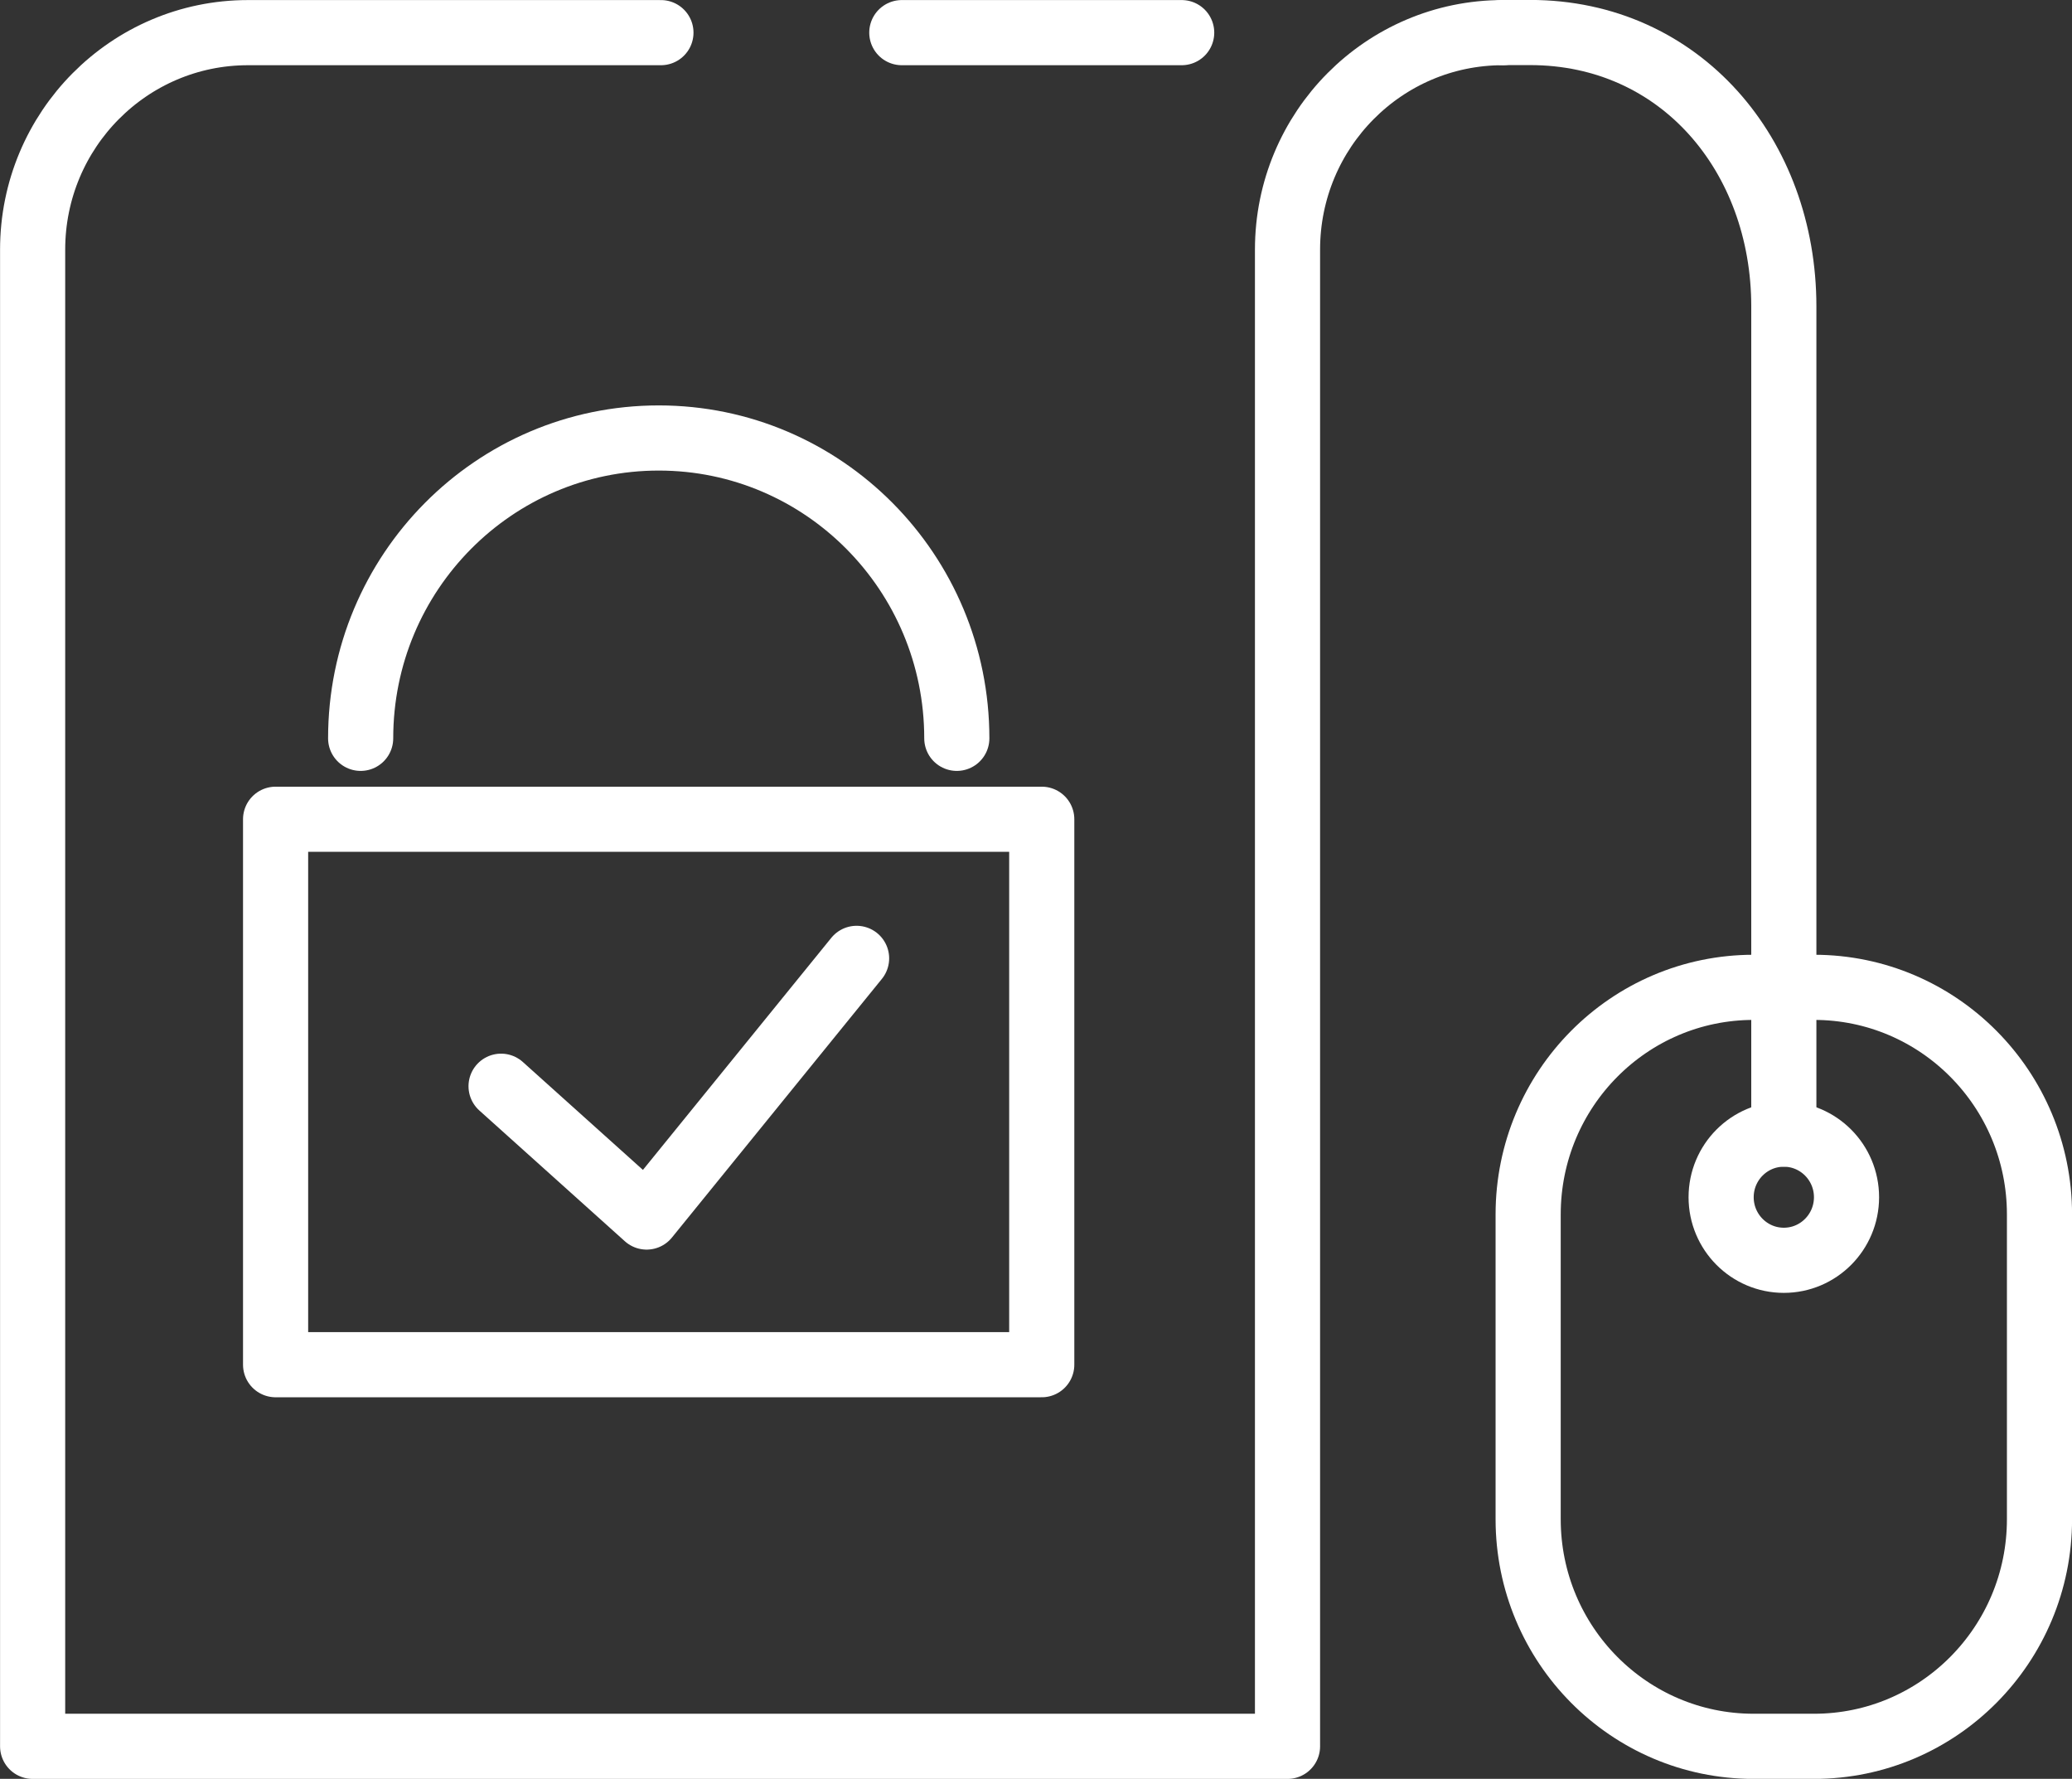 <?xml version="1.0" encoding="UTF-8" standalone="no"?>
<!-- Created with Inkscape (http://www.inkscape.org/) -->

<svg
   width="16.954mm"
   height="14.552mm"
   viewBox="0 0 16.954 14.552"
   version="1.1"
   id="svg5"
   inkscape:version="1.1.1 (1:1.1+202109281949+c3084ef5ed)"
   sodipodi:docname="icono-seguridad-informatica.svg"
   xmlns:inkscape="http://www.inkscape.org/namespaces/inkscape"
   xmlns:sodipodi="http://sodipodi.sourceforge.net/DTD/sodipodi-0.dtd"
   xmlns="http://www.w3.org/2000/svg"
   xmlns:svg="http://www.w3.org/2000/svg">
  <rect x="0" y="0" width="16.954" height="14.552" fill="#333333" stroke="none"/>
  <sodipodi:namedview
     id="namedview7"
     pagecolor="#ffffff"
     bordercolor="#666666"
     borderopacity="1.0"
     inkscape:pageshadow="2"
     inkscape:pageopacity="0.0"
     inkscape:pagecheckerboard="0"
     inkscape:document-units="mm"
     showgrid="false"
     fit-margin-top="0"
     fit-margin-left="0"
     fit-margin-right="0"
     fit-margin-bottom="0"
     inkscape:zoom="4.2331174"
     inkscape:cx="115.16335"
     inkscape:cy="40.513878"
     inkscape:window-width="1920"
     inkscape:window-height="1023"
     inkscape:window-x="0"
     inkscape:window-y="32"
     inkscape:window-maximized="1"
     inkscape:current-layer="layer1" />
  <defs
     id="defs2" />
  <g
     inkscape:label="Capa 1"
     inkscape:groupmode="layer"
     id="layer1"
     transform="translate(-153.024,-134.482)">
    <path
       d="m 165.321,134.749 c -0.973,0 -1.762,0.794 -1.762,1.775 v 2.083 10.161 h -10.268 v -12.244 c 0,-0.98 0.789,-1.775 1.762,-1.775 h 3.379"
       stroke="#ffffff"
       stroke-width="1.6"
       stroke-linecap="round"
       stroke-linejoin="round"
       id="path1942"
       style="fill:none;stroke-width:0.533;stroke-miterlimit:4;stroke-dasharray:none" />
    <path
       fill-rule="evenodd"
       clip-rule="evenodd"
       d="m 167.373,148.768 h 0.494 c 1.019,0 1.845,-0.832 1.845,-1.858 v -2.493 c 0,-1.026 -0.826,-1.858 -1.845,-1.858 h -0.494 c -1.019,0 -1.845,0.832 -1.845,1.858 v 2.493 c 0,1.026 0.826,1.858 1.845,1.858 z"
       stroke="#ffffff"
       stroke-width="1.6"
       stroke-linecap="round"
       stroke-linejoin="round"
       id="path1944"
       style="fill:none;stroke-width:0.533;stroke-miterlimit:4;stroke-dasharray:none" />
    <path
       d="m 167.62,142.559 v -5.57 c 0,-1.237 -0.847,-2.241 -2.076,-2.241 h -0.224"
       stroke="#ffffff"
       stroke-width="1.6"
       stroke-linecap="round"
       stroke-linejoin="round"
       id="path1946"
       style="fill:none;stroke-width:0.533;stroke-miterlimit:4;stroke-dasharray:none" />
    <path
       d="m 167.62,143.759 v -1.2"
       stroke="#ffffff"
       stroke-width="1.6"
       stroke-linecap="round"
       stroke-linejoin="round"
       id="path1948"
       style="fill:none;stroke-width:0.533;stroke-miterlimit:4;stroke-dasharray:none" />
    <path
       fill-rule="evenodd"
       clip-rule="evenodd"
       d="m 168.133,144.276 c 0,0.285 -0.23,0.516 -0.513,0.516 -0.283,0 -0.513,-0.231 -0.513,-0.516 0,-0.285 0.23,-0.516 0.513,-0.516 0.283,0 0.513,0.231 0.513,0.516 z"
       stroke="#ffffff"
       stroke-width="1.6"
       stroke-linecap="round"
       stroke-linejoin="round"
       id="path1950"
       style="fill:none;stroke-width:0.533;stroke-miterlimit:4;stroke-dasharray:none" />
    <path
       d="m 160.403,134.749 h 2.29"
       stroke="#ffffff"
       stroke-width="1.6"
       stroke-linecap="round"
       stroke-linejoin="round"
       id="path1952"
       style="fill:none;stroke-width:0.533;stroke-miterlimit:4;stroke-dasharray:none" />
    <path
       d="m 157.124,143.368 1.191,1.07 1.718,-2.116"
       stroke="#ffffff"
       stroke-width="1.6"
       stroke-linecap="round"
       stroke-linejoin="round"
       id="path1954"
       style="fill:none;stroke-width:0.533;stroke-miterlimit:4;stroke-dasharray:none" />
    <path
       fill-rule="evenodd"
       clip-rule="evenodd"
       d="m 155.279,145.646 h 6.269 v -4.462 h -6.269 z"
       stroke="#ffffff"
       stroke-width="1.6"
       stroke-linecap="round"
       stroke-linejoin="round"
       id="path1956"
       style="fill:none;stroke-width:0.533;stroke-miterlimit:4;stroke-dasharray:none" />
    <path
       d="m 160.853,140.522 c 0,-1.357 -1.092,-2.457 -2.439,-2.457 -1.347,0 -2.439,1.1 -2.439,2.457"
       stroke="#ffffff"
       stroke-width="1.6"
       stroke-linecap="round"
       stroke-linejoin="round"
       id="path1958"
       style="fill:none;stroke-width:0.533;stroke-miterlimit:4;stroke-dasharray:none" />
  </g>
</svg>
